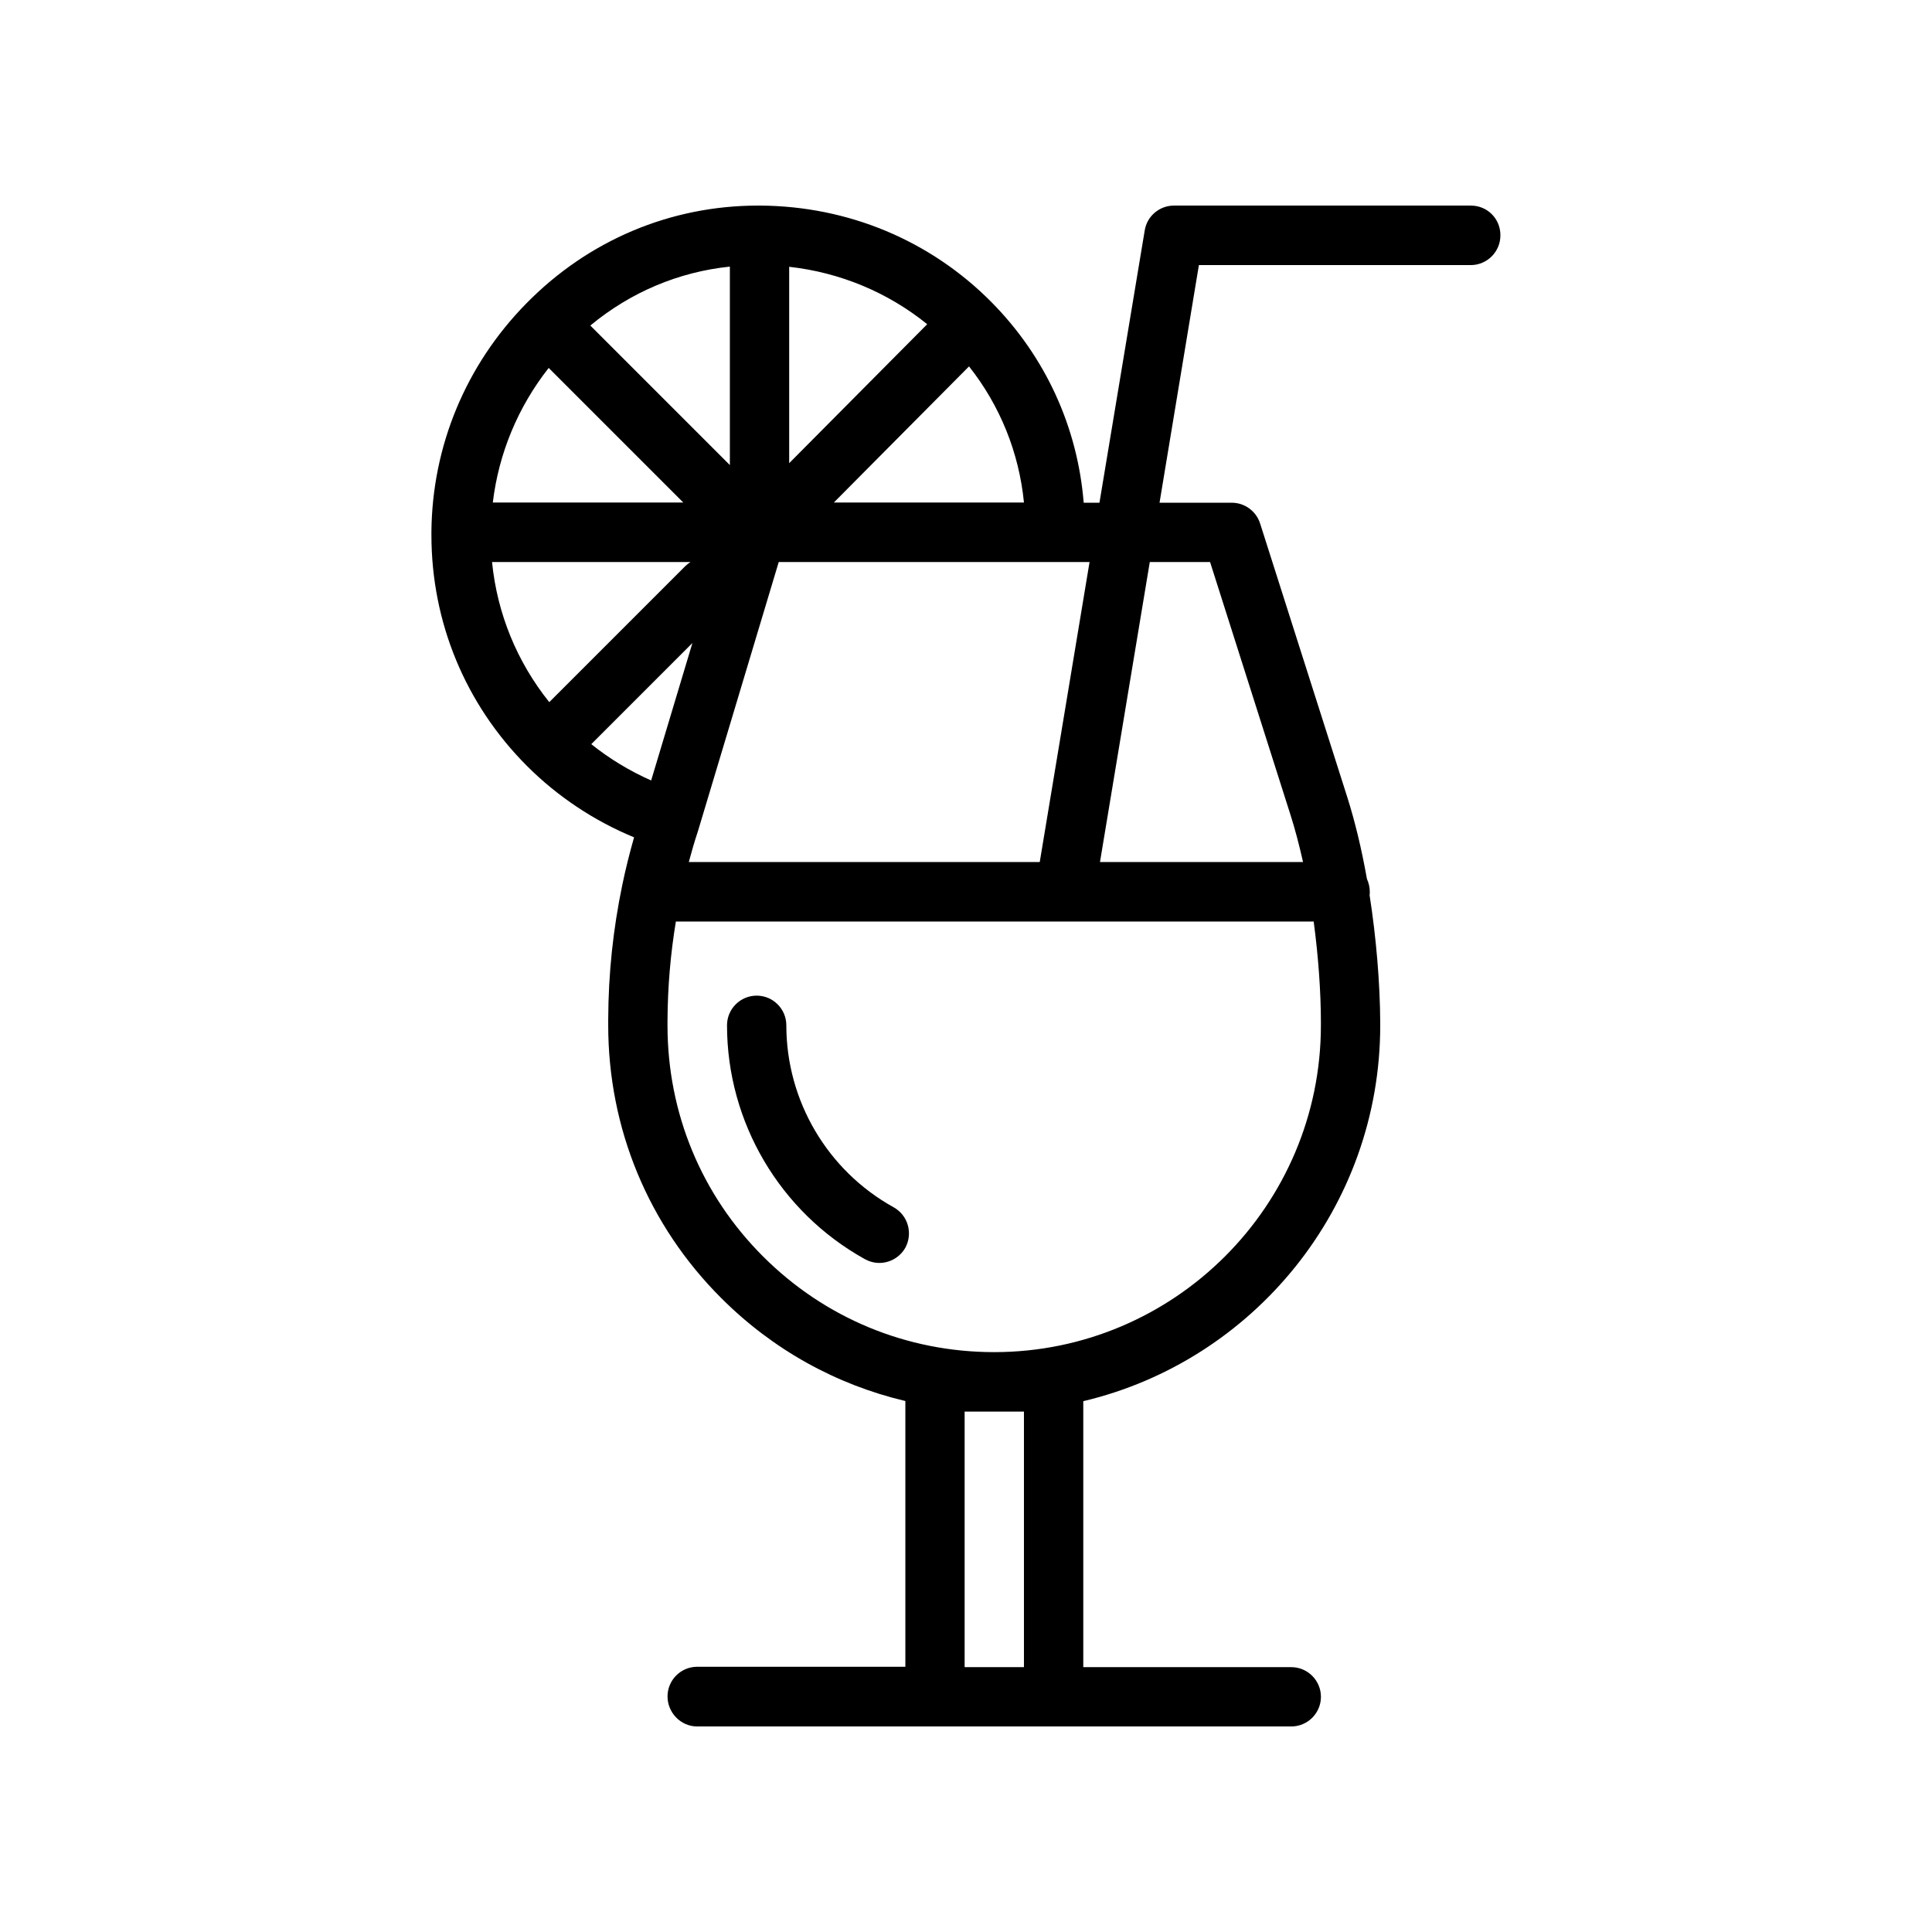 <?xml version="1.0" encoding="UTF-8"?>
<!-- The Best Svg Icon site in the world: iconSvg.co, Visit us! https://iconsvg.co -->
<svg fill="#000000" width="800px" height="800px" version="1.1" viewBox="144 144 512 512" xmlns="http://www.w3.org/2000/svg">
 <g>
  <path d="m380.8 463.93c-17.531-9.723-28.414-28.215-28.414-48.215 0-4.332-3.527-7.859-7.859-7.859s-7.859 3.527-7.859 7.859c0 25.695 14.008 49.473 36.527 61.969 1.211 0.656 2.519 1.008 3.828 1.008 2.769 0 5.441-1.461 6.902-4.031 2.062-3.828 0.703-8.617-3.125-10.73z"/>
  <path d="m533.81 198.48h-78.691c-3.828 0-7.152 2.769-7.758 6.602l-11.992 72.145h-4.18c-1.613-20.102-10.176-38.742-24.434-53.152-16.223-16.375-37.988-25.441-61.262-25.594h-0.152-0.051-0.051-0.352c-23.227 0-45.039 9.219-61.465 25.996-15.973 16.273-24.887 37.734-25.09 60.406v0.051 0.102 0.051 0.707c0 23.125 9.02 44.891 25.34 61.211 8.113 8.113 17.836 14.559 28.363 18.895-1.211 4.281-2.266 8.465-3.125 12.645-2.418 11.637-3.68 23.328-3.727 35.621v1.512c0 27.355 10.629 53.051 29.977 72.348 13.652 13.652 30.43 22.922 48.77 27.258v70.434l-55.168-0.008c-4.332 0-7.859 3.527-7.859 7.859s3.523 7.961 7.859 7.961h157.44c4.332 0 7.859-3.527 7.859-7.859 0-4.332-3.527-7.859-7.859-7.859h-55.121v-70.484c45.09-10.68 78.695-51.289 78.695-99.602v-0.605c-0.051-10.629-1.059-22.57-2.82-33.906 0.051-0.301 0.051-0.605 0.051-0.906 0-1.211-0.301-2.367-0.754-3.375-1.41-7.961-3.176-15.266-5.238-21.766l-23.074-72.449c-1.059-3.273-4.082-5.492-7.508-5.492h-19.145l10.43-62.977h72.043c4.332 0 7.859-3.527 7.859-7.859 0.047-4.383-3.426-7.906-7.812-7.906zm-118.45 78.691h-50.379l35.82-36.074c8.211 10.383 13.25 22.824 14.559 36.074zm-62.219-62.469c13.504 1.512 26.098 6.75 36.578 15.215l-36.578 36.828zm-2.769 78.238h82.371l-13.199 79.5-93.004 0.004c0.707-2.621 1.461-5.289 2.367-8.012 0-0.051 0.051-0.102 0.051-0.152zm-12.949-78.289v52.598l-36.98-36.98c10.629-8.816 23.379-14.207 36.98-15.617zm-48.012 26.852 35.668 35.668h-50.48c1.562-12.996 6.648-25.289 14.812-35.668zm-15.016 51.438h52.598c-0.504 0.301-1.008 0.707-1.41 1.109l-36.023 36.023c-8.562-10.68-13.805-23.477-15.164-37.133zm26.301 48.266 26.801-26.801-10.934 36.426c-5.691-2.519-11.031-5.746-15.867-9.625zm114.66 244.6h-15.719v-67.715h15.719zm78.695-170.64v0.555c0 47.762-38.844 86.605-86.605 86.605-23.125 0-44.891-9.02-61.211-25.34-16.375-16.324-25.34-38.09-25.34-61.211v-1.309c0.051-9.07 0.805-17.684 2.215-26.25l103.08-0.004h0.051 0.051 65.848c1.211 9.117 1.914 18.488 1.914 26.953zm-29.371-122.23 21.312 67.008c1.211 3.777 2.316 8.012 3.324 12.496h-53.809l13.199-79.5z"/>
 </g>
</svg>
